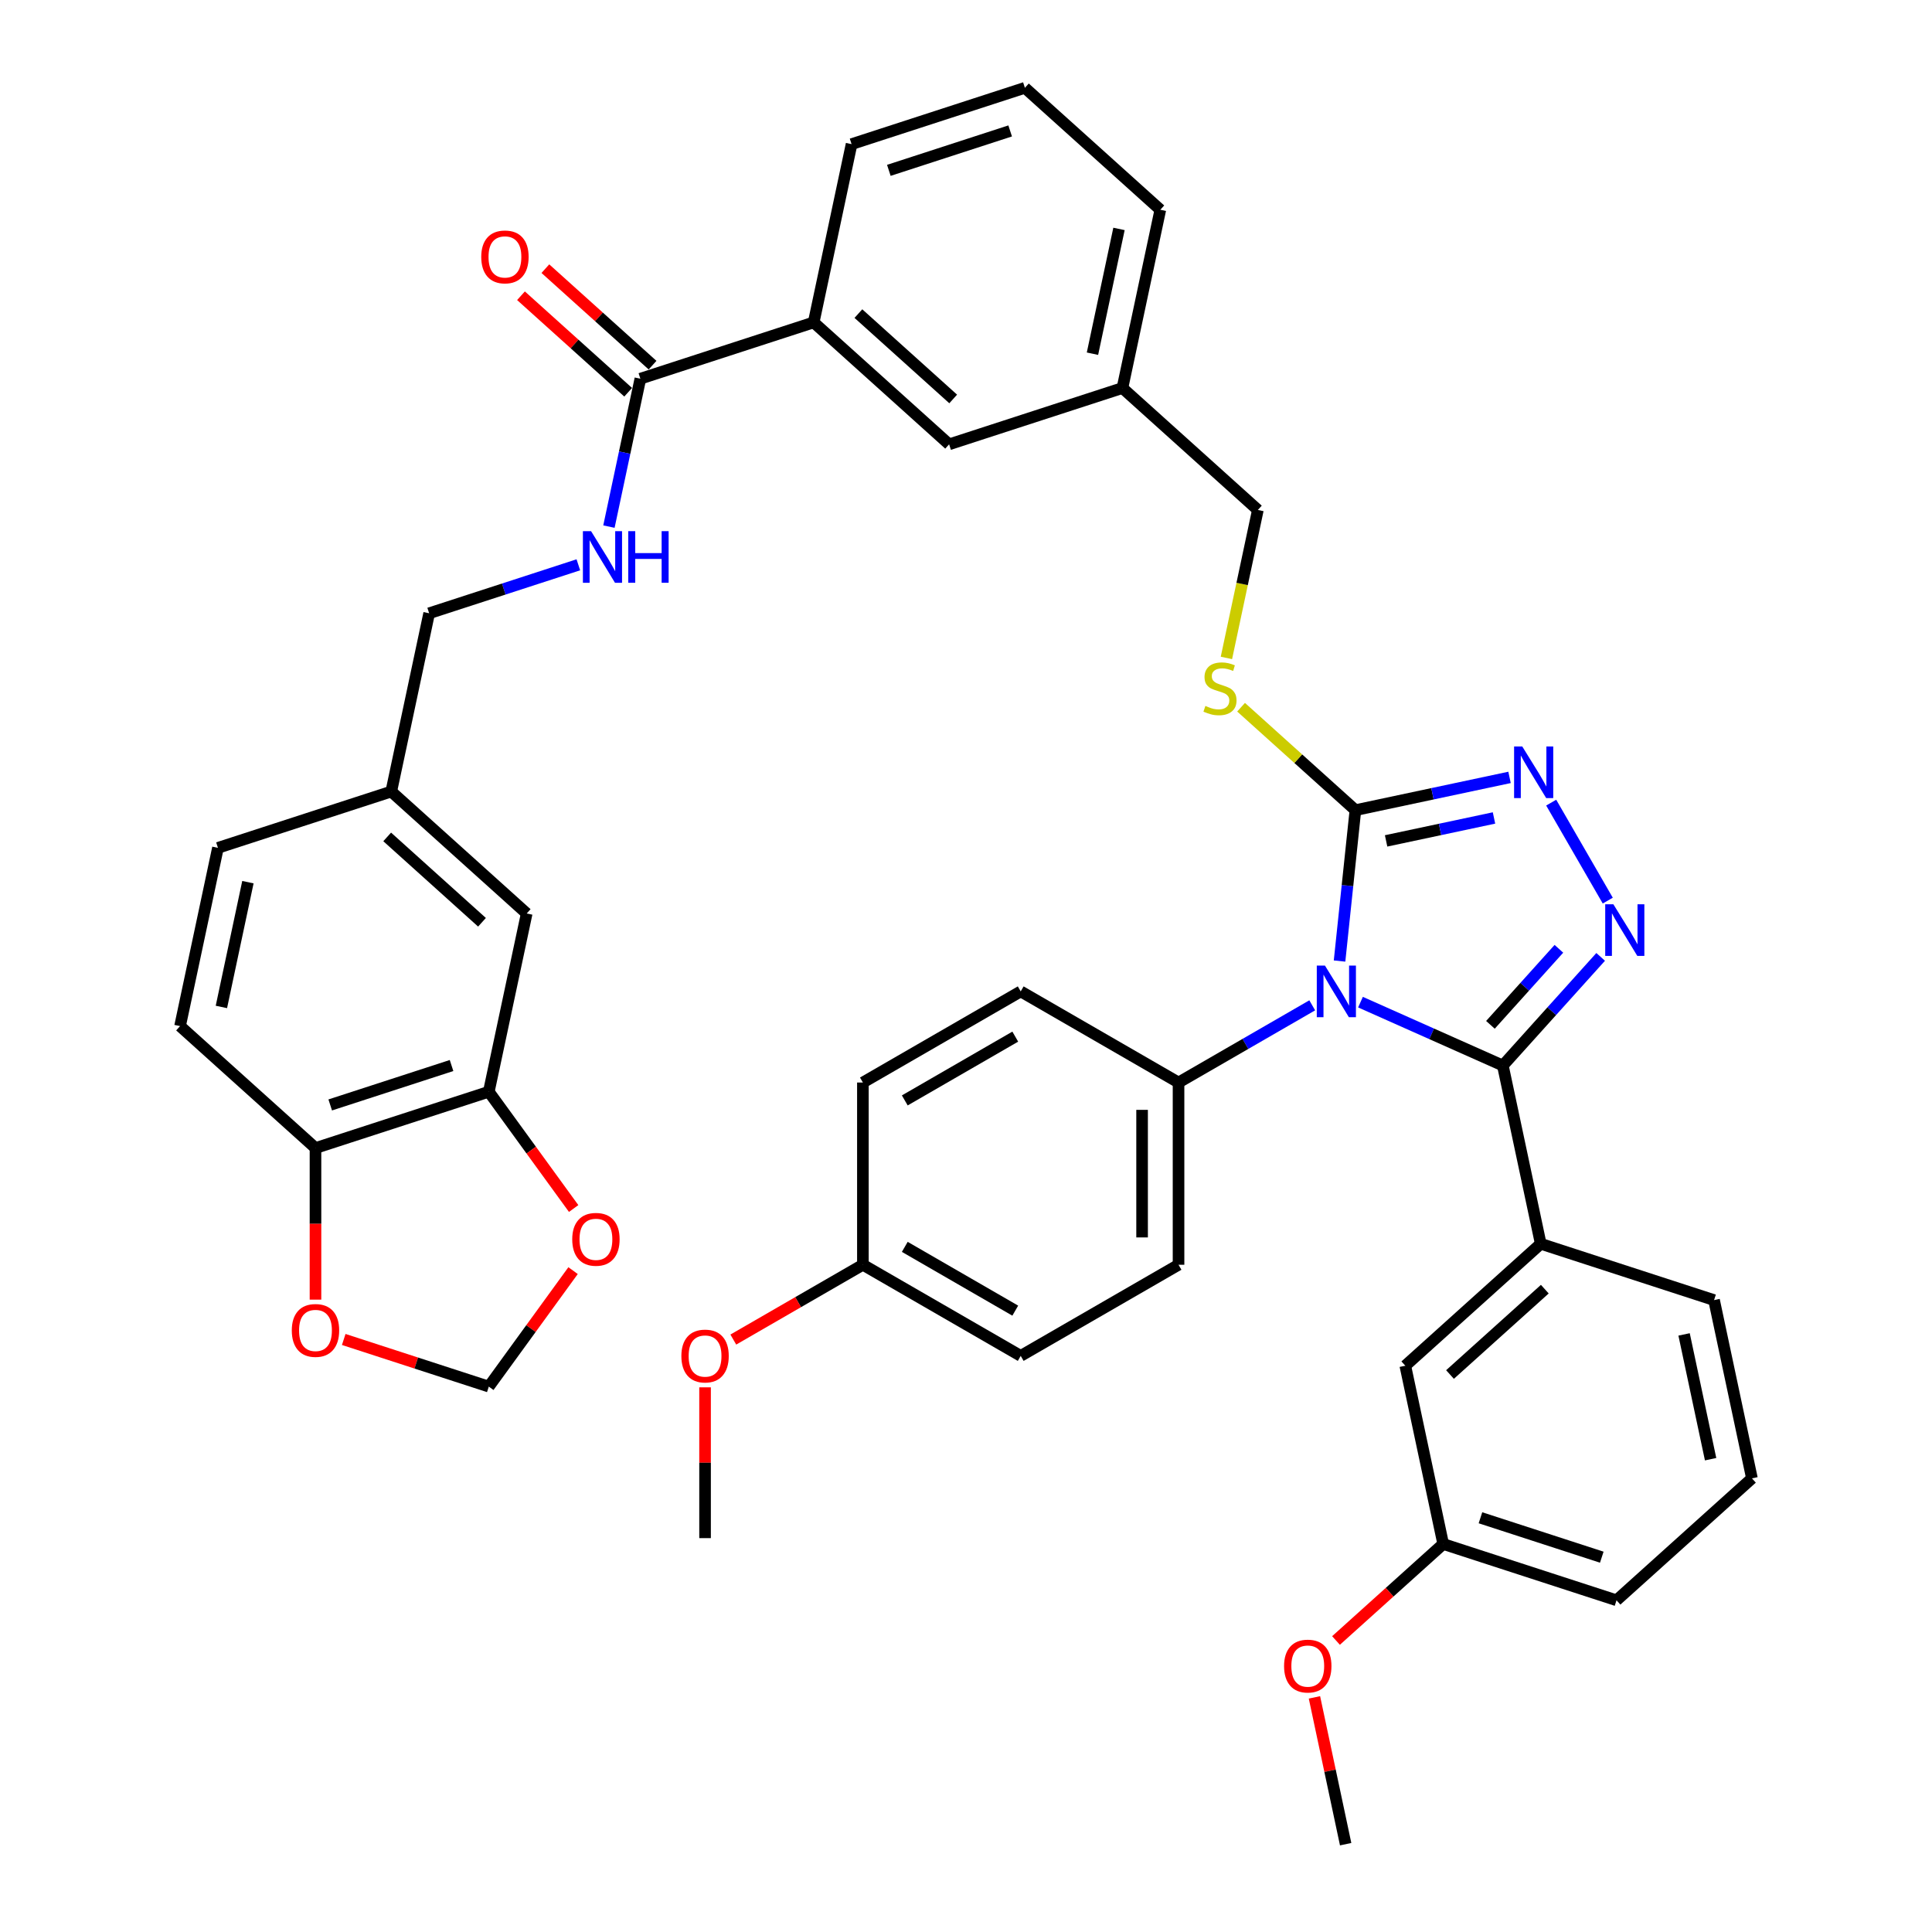 <?xml version='1.0' encoding='iso-8859-1'?>
<svg version='1.1' baseProfile='full'
              xmlns='http://www.w3.org/2000/svg'
                      xmlns:rdkit='http://www.rdkit.org/xml'
                      xmlns:xlink='http://www.w3.org/1999/xlink'
                  xml:space='preserve'
width='1000px' height='1000px' viewBox='0 0 1000 1000'>
<!-- END OF HEADER -->
<rect style='opacity:1.0;fill:#FFFFFF;stroke:none' width='1000' height='1000' x='0' y='0'> </rect>
<path class='bond-0' d='M 269.663,153.075 L 297.402,178.051' style='fill:none;fill-rule:evenodd;stroke:#FF0000;stroke-width:6px;stroke-linecap:butt;stroke-linejoin:miter;stroke-opacity:1' />
<path class='bond-0' d='M 297.402,178.051 L 325.141,203.027' style='fill:none;fill-rule:evenodd;stroke:#000000;stroke-width:6px;stroke-linecap:butt;stroke-linejoin:miter;stroke-opacity:1' />
<path class='bond-0' d='M 282.286,139.055 L 310.025,164.031' style='fill:none;fill-rule:evenodd;stroke:#FF0000;stroke-width:6px;stroke-linecap:butt;stroke-linejoin:miter;stroke-opacity:1' />
<path class='bond-0' d='M 310.025,164.031 L 337.764,189.008' style='fill:none;fill-rule:evenodd;stroke:#000000;stroke-width:6px;stroke-linecap:butt;stroke-linejoin:miter;stroke-opacity:1' />
<path class='bond-1' d='M 331.452,196.018 L 323.317,234.293' style='fill:none;fill-rule:evenodd;stroke:#000000;stroke-width:6px;stroke-linecap:butt;stroke-linejoin:miter;stroke-opacity:1' />
<path class='bond-1' d='M 323.317,234.293 L 315.181,272.569' style='fill:none;fill-rule:evenodd;stroke:#0000FF;stroke-width:6px;stroke-linecap:butt;stroke-linejoin:miter;stroke-opacity:1' />
<path class='bond-2' d='M 331.452,196.018 L 421.163,166.869' style='fill:none;fill-rule:evenodd;stroke:#000000;stroke-width:6px;stroke-linecap:butt;stroke-linejoin:miter;stroke-opacity:1' />
<path class='bond-3' d='M 253.006,565.081 L 163.295,594.229' style='fill:none;fill-rule:evenodd;stroke:#000000;stroke-width:6px;stroke-linecap:butt;stroke-linejoin:miter;stroke-opacity:1' />
<path class='bond-3' d='M 233.719,551.511 L 170.922,571.915' style='fill:none;fill-rule:evenodd;stroke:#000000;stroke-width:6px;stroke-linecap:butt;stroke-linejoin:miter;stroke-opacity:1' />
<path class='bond-4' d='M 253.006,565.081 L 274.964,595.304' style='fill:none;fill-rule:evenodd;stroke:#000000;stroke-width:6px;stroke-linecap:butt;stroke-linejoin:miter;stroke-opacity:1' />
<path class='bond-4' d='M 274.964,595.304 L 296.923,625.527' style='fill:none;fill-rule:evenodd;stroke:#FF0000;stroke-width:6px;stroke-linecap:butt;stroke-linejoin:miter;stroke-opacity:1' />
<path class='bond-5' d='M 253.006,565.081 L 272.617,472.815' style='fill:none;fill-rule:evenodd;stroke:#000000;stroke-width:6px;stroke-linecap:butt;stroke-linejoin:miter;stroke-opacity:1' />
<path class='bond-6' d='M 299.352,292.341 L 260.741,304.887' style='fill:none;fill-rule:evenodd;stroke:#0000FF;stroke-width:6px;stroke-linecap:butt;stroke-linejoin:miter;stroke-opacity:1' />
<path class='bond-6' d='M 260.741,304.887 L 222.13,317.432' style='fill:none;fill-rule:evenodd;stroke:#000000;stroke-width:6px;stroke-linecap:butt;stroke-linejoin:miter;stroke-opacity:1' />
<path class='bond-7' d='M 163.295,594.229 L 163.295,633.46' style='fill:none;fill-rule:evenodd;stroke:#000000;stroke-width:6px;stroke-linecap:butt;stroke-linejoin:miter;stroke-opacity:1' />
<path class='bond-7' d='M 163.295,633.46 L 163.295,672.691' style='fill:none;fill-rule:evenodd;stroke:#FF0000;stroke-width:6px;stroke-linecap:butt;stroke-linejoin:miter;stroke-opacity:1' />
<path class='bond-8' d='M 163.295,594.229 L 93.197,531.112' style='fill:none;fill-rule:evenodd;stroke:#000000;stroke-width:6px;stroke-linecap:butt;stroke-linejoin:miter;stroke-opacity:1' />
<path class='bond-9' d='M 693.349,497.433 L 697.453,458.385' style='fill:none;fill-rule:evenodd;stroke:#0000FF;stroke-width:6px;stroke-linecap:butt;stroke-linejoin:miter;stroke-opacity:1' />
<path class='bond-9' d='M 697.453,458.385 L 701.557,419.337' style='fill:none;fill-rule:evenodd;stroke:#000000;stroke-width:6px;stroke-linecap:butt;stroke-linejoin:miter;stroke-opacity:1' />
<path class='bond-10' d='M 704.186,518.708 L 741.028,535.111' style='fill:none;fill-rule:evenodd;stroke:#0000FF;stroke-width:6px;stroke-linecap:butt;stroke-linejoin:miter;stroke-opacity:1' />
<path class='bond-10' d='M 741.028,535.111 L 777.87,551.514' style='fill:none;fill-rule:evenodd;stroke:#000000;stroke-width:6px;stroke-linecap:butt;stroke-linejoin:miter;stroke-opacity:1' />
<path class='bond-11' d='M 679.209,520.358 L 644.608,540.335' style='fill:none;fill-rule:evenodd;stroke:#0000FF;stroke-width:6px;stroke-linecap:butt;stroke-linejoin:miter;stroke-opacity:1' />
<path class='bond-11' d='M 644.608,540.335 L 610.008,560.311' style='fill:none;fill-rule:evenodd;stroke:#000000;stroke-width:6px;stroke-linecap:butt;stroke-linejoin:miter;stroke-opacity:1' />
<path class='bond-12' d='M 701.557,419.337 L 741.446,410.859' style='fill:none;fill-rule:evenodd;stroke:#000000;stroke-width:6px;stroke-linecap:butt;stroke-linejoin:miter;stroke-opacity:1' />
<path class='bond-12' d='M 741.446,410.859 L 781.334,402.38' style='fill:none;fill-rule:evenodd;stroke:#0000FF;stroke-width:6px;stroke-linecap:butt;stroke-linejoin:miter;stroke-opacity:1' />
<path class='bond-12' d='M 717.446,435.247 L 745.368,429.312' style='fill:none;fill-rule:evenodd;stroke:#000000;stroke-width:6px;stroke-linecap:butt;stroke-linejoin:miter;stroke-opacity:1' />
<path class='bond-12' d='M 745.368,429.312 L 773.29,423.377' style='fill:none;fill-rule:evenodd;stroke:#0000FF;stroke-width:6px;stroke-linecap:butt;stroke-linejoin:miter;stroke-opacity:1' />
<path class='bond-13' d='M 701.557,419.337 L 671.97,392.696' style='fill:none;fill-rule:evenodd;stroke:#000000;stroke-width:6px;stroke-linecap:butt;stroke-linejoin:miter;stroke-opacity:1' />
<path class='bond-13' d='M 671.97,392.696 L 642.382,366.055' style='fill:none;fill-rule:evenodd;stroke:#CCCC00;stroke-width:6px;stroke-linecap:butt;stroke-linejoin:miter;stroke-opacity:1' />
<path class='bond-14' d='M 802.896,415.441 L 832.176,466.154' style='fill:none;fill-rule:evenodd;stroke:#0000FF;stroke-width:6px;stroke-linecap:butt;stroke-linejoin:miter;stroke-opacity:1' />
<path class='bond-15' d='M 828.498,495.286 L 803.184,523.4' style='fill:none;fill-rule:evenodd;stroke:#0000FF;stroke-width:6px;stroke-linecap:butt;stroke-linejoin:miter;stroke-opacity:1' />
<path class='bond-15' d='M 803.184,523.4 L 777.87,551.514' style='fill:none;fill-rule:evenodd;stroke:#000000;stroke-width:6px;stroke-linecap:butt;stroke-linejoin:miter;stroke-opacity:1' />
<path class='bond-15' d='M 806.884,491.096 L 789.164,510.776' style='fill:none;fill-rule:evenodd;stroke:#0000FF;stroke-width:6px;stroke-linecap:butt;stroke-linejoin:miter;stroke-opacity:1' />
<path class='bond-15' d='M 789.164,510.776 L 771.444,530.456' style='fill:none;fill-rule:evenodd;stroke:#000000;stroke-width:6px;stroke-linecap:butt;stroke-linejoin:miter;stroke-opacity:1' />
<path class='bond-16' d='M 777.87,551.514 L 797.481,643.78' style='fill:none;fill-rule:evenodd;stroke:#000000;stroke-width:6px;stroke-linecap:butt;stroke-linejoin:miter;stroke-opacity:1' />
<path class='bond-17' d='M 634.791,340.543 L 642.931,302.249' style='fill:none;fill-rule:evenodd;stroke:#CCCC00;stroke-width:6px;stroke-linecap:butt;stroke-linejoin:miter;stroke-opacity:1' />
<path class='bond-17' d='M 642.931,302.249 L 651.07,263.955' style='fill:none;fill-rule:evenodd;stroke:#000000;stroke-width:6px;stroke-linecap:butt;stroke-linejoin:miter;stroke-opacity:1' />
<path class='bond-18' d='M 440.774,74.603 L 530.485,45.455' style='fill:none;fill-rule:evenodd;stroke:#000000;stroke-width:6px;stroke-linecap:butt;stroke-linejoin:miter;stroke-opacity:1' />
<path class='bond-18' d='M 460.061,88.173 L 522.858,67.769' style='fill:none;fill-rule:evenodd;stroke:#000000;stroke-width:6px;stroke-linecap:butt;stroke-linejoin:miter;stroke-opacity:1' />
<path class='bond-19' d='M 440.774,74.603 L 421.163,166.869' style='fill:none;fill-rule:evenodd;stroke:#000000;stroke-width:6px;stroke-linecap:butt;stroke-linejoin:miter;stroke-opacity:1' />
<path class='bond-20' d='M 651.07,263.955 L 580.972,200.837' style='fill:none;fill-rule:evenodd;stroke:#000000;stroke-width:6px;stroke-linecap:butt;stroke-linejoin:miter;stroke-opacity:1' />
<path class='bond-21' d='M 530.485,45.455 L 600.583,108.572' style='fill:none;fill-rule:evenodd;stroke:#000000;stroke-width:6px;stroke-linecap:butt;stroke-linejoin:miter;stroke-opacity:1' />
<path class='bond-22' d='M 600.583,108.572 L 580.972,200.837' style='fill:none;fill-rule:evenodd;stroke:#000000;stroke-width:6px;stroke-linecap:butt;stroke-linejoin:miter;stroke-opacity:1' />
<path class='bond-22' d='M 579.189,118.489 L 565.46,183.075' style='fill:none;fill-rule:evenodd;stroke:#000000;stroke-width:6px;stroke-linecap:butt;stroke-linejoin:miter;stroke-opacity:1' />
<path class='bond-23' d='M 528.318,701.802 L 446.629,654.638' style='fill:none;fill-rule:evenodd;stroke:#000000;stroke-width:6px;stroke-linecap:butt;stroke-linejoin:miter;stroke-opacity:1' />
<path class='bond-23' d='M 525.498,678.389 L 468.315,645.375' style='fill:none;fill-rule:evenodd;stroke:#000000;stroke-width:6px;stroke-linecap:butt;stroke-linejoin:miter;stroke-opacity:1' />
<path class='bond-24' d='M 528.318,701.802 L 610.008,654.638' style='fill:none;fill-rule:evenodd;stroke:#000000;stroke-width:6px;stroke-linecap:butt;stroke-linejoin:miter;stroke-opacity:1' />
<path class='bond-25' d='M 446.629,654.638 L 446.629,560.311' style='fill:none;fill-rule:evenodd;stroke:#000000;stroke-width:6px;stroke-linecap:butt;stroke-linejoin:miter;stroke-opacity:1' />
<path class='bond-26' d='M 446.629,654.638 L 413.094,673.999' style='fill:none;fill-rule:evenodd;stroke:#000000;stroke-width:6px;stroke-linecap:butt;stroke-linejoin:miter;stroke-opacity:1' />
<path class='bond-26' d='M 413.094,673.999 L 379.56,693.361' style='fill:none;fill-rule:evenodd;stroke:#FF0000;stroke-width:6px;stroke-linecap:butt;stroke-linejoin:miter;stroke-opacity:1' />
<path class='bond-27' d='M 797.481,643.78 L 727.383,706.897' style='fill:none;fill-rule:evenodd;stroke:#000000;stroke-width:6px;stroke-linecap:butt;stroke-linejoin:miter;stroke-opacity:1' />
<path class='bond-27' d='M 799.59,667.267 L 750.521,711.449' style='fill:none;fill-rule:evenodd;stroke:#000000;stroke-width:6px;stroke-linecap:butt;stroke-linejoin:miter;stroke-opacity:1' />
<path class='bond-28' d='M 797.481,643.78 L 887.192,672.928' style='fill:none;fill-rule:evenodd;stroke:#000000;stroke-width:6px;stroke-linecap:butt;stroke-linejoin:miter;stroke-opacity:1' />
<path class='bond-29' d='M 727.383,706.897 L 746.994,799.163' style='fill:none;fill-rule:evenodd;stroke:#000000;stroke-width:6px;stroke-linecap:butt;stroke-linejoin:miter;stroke-opacity:1' />
<path class='bond-30' d='M 746.994,799.163 L 719.255,824.139' style='fill:none;fill-rule:evenodd;stroke:#000000;stroke-width:6px;stroke-linecap:butt;stroke-linejoin:miter;stroke-opacity:1' />
<path class='bond-30' d='M 719.255,824.139 L 691.516,849.115' style='fill:none;fill-rule:evenodd;stroke:#FF0000;stroke-width:6px;stroke-linecap:butt;stroke-linejoin:miter;stroke-opacity:1' />
<path class='bond-31' d='M 746.994,799.163 L 836.705,828.311' style='fill:none;fill-rule:evenodd;stroke:#000000;stroke-width:6px;stroke-linecap:butt;stroke-linejoin:miter;stroke-opacity:1' />
<path class='bond-31' d='M 766.281,785.593 L 829.078,805.997' style='fill:none;fill-rule:evenodd;stroke:#000000;stroke-width:6px;stroke-linecap:butt;stroke-linejoin:miter;stroke-opacity:1' />
<path class='bond-32' d='M 680.356,878.561 L 688.432,916.553' style='fill:none;fill-rule:evenodd;stroke:#FF0000;stroke-width:6px;stroke-linecap:butt;stroke-linejoin:miter;stroke-opacity:1' />
<path class='bond-32' d='M 688.432,916.553 L 696.507,954.545' style='fill:none;fill-rule:evenodd;stroke:#000000;stroke-width:6px;stroke-linecap:butt;stroke-linejoin:miter;stroke-opacity:1' />
<path class='bond-33' d='M 887.192,672.928 L 906.803,765.194' style='fill:none;fill-rule:evenodd;stroke:#000000;stroke-width:6px;stroke-linecap:butt;stroke-linejoin:miter;stroke-opacity:1' />
<path class='bond-33' d='M 871.68,690.691 L 885.408,755.277' style='fill:none;fill-rule:evenodd;stroke:#000000;stroke-width:6px;stroke-linecap:butt;stroke-linejoin:miter;stroke-opacity:1' />
<path class='bond-34' d='M 906.803,765.194 L 836.705,828.311' style='fill:none;fill-rule:evenodd;stroke:#000000;stroke-width:6px;stroke-linecap:butt;stroke-linejoin:miter;stroke-opacity:1' />
<path class='bond-35' d='M 446.629,560.311 L 528.318,513.148' style='fill:none;fill-rule:evenodd;stroke:#000000;stroke-width:6px;stroke-linecap:butt;stroke-linejoin:miter;stroke-opacity:1' />
<path class='bond-35' d='M 468.315,569.575 L 525.498,536.56' style='fill:none;fill-rule:evenodd;stroke:#000000;stroke-width:6px;stroke-linecap:butt;stroke-linejoin:miter;stroke-opacity:1' />
<path class='bond-36' d='M 528.318,513.148 L 610.008,560.311' style='fill:none;fill-rule:evenodd;stroke:#000000;stroke-width:6px;stroke-linecap:butt;stroke-linejoin:miter;stroke-opacity:1' />
<path class='bond-37' d='M 610.008,560.311 L 610.008,654.638' style='fill:none;fill-rule:evenodd;stroke:#000000;stroke-width:6px;stroke-linecap:butt;stroke-linejoin:miter;stroke-opacity:1' />
<path class='bond-37' d='M 591.143,574.46 L 591.143,640.489' style='fill:none;fill-rule:evenodd;stroke:#000000;stroke-width:6px;stroke-linecap:butt;stroke-linejoin:miter;stroke-opacity:1' />
<path class='bond-38' d='M 364.939,718.083 L 364.939,757.106' style='fill:none;fill-rule:evenodd;stroke:#FF0000;stroke-width:6px;stroke-linecap:butt;stroke-linejoin:miter;stroke-opacity:1' />
<path class='bond-38' d='M 364.939,757.106 L 364.939,796.129' style='fill:none;fill-rule:evenodd;stroke:#000000;stroke-width:6px;stroke-linecap:butt;stroke-linejoin:miter;stroke-opacity:1' />
<path class='bond-39' d='M 580.972,200.837 L 491.261,229.986' style='fill:none;fill-rule:evenodd;stroke:#000000;stroke-width:6px;stroke-linecap:butt;stroke-linejoin:miter;stroke-opacity:1' />
<path class='bond-40' d='M 491.261,229.986 L 421.163,166.869' style='fill:none;fill-rule:evenodd;stroke:#000000;stroke-width:6px;stroke-linecap:butt;stroke-linejoin:miter;stroke-opacity:1' />
<path class='bond-40' d='M 493.37,206.499 L 444.301,162.317' style='fill:none;fill-rule:evenodd;stroke:#000000;stroke-width:6px;stroke-linecap:butt;stroke-linejoin:miter;stroke-opacity:1' />
<path class='bond-41' d='M 296.621,657.674 L 274.813,687.689' style='fill:none;fill-rule:evenodd;stroke:#FF0000;stroke-width:6px;stroke-linecap:butt;stroke-linejoin:miter;stroke-opacity:1' />
<path class='bond-41' d='M 274.813,687.689 L 253.006,717.705' style='fill:none;fill-rule:evenodd;stroke:#000000;stroke-width:6px;stroke-linecap:butt;stroke-linejoin:miter;stroke-opacity:1' />
<path class='bond-42' d='M 177.916,693.307 L 215.461,705.506' style='fill:none;fill-rule:evenodd;stroke:#FF0000;stroke-width:6px;stroke-linecap:butt;stroke-linejoin:miter;stroke-opacity:1' />
<path class='bond-42' d='M 215.461,705.506 L 253.006,717.705' style='fill:none;fill-rule:evenodd;stroke:#000000;stroke-width:6px;stroke-linecap:butt;stroke-linejoin:miter;stroke-opacity:1' />
<path class='bond-43' d='M 272.617,472.815 L 202.519,409.698' style='fill:none;fill-rule:evenodd;stroke:#000000;stroke-width:6px;stroke-linecap:butt;stroke-linejoin:miter;stroke-opacity:1' />
<path class='bond-43' d='M 249.479,477.367 L 200.41,433.185' style='fill:none;fill-rule:evenodd;stroke:#000000;stroke-width:6px;stroke-linecap:butt;stroke-linejoin:miter;stroke-opacity:1' />
<path class='bond-44' d='M 93.197,531.112 L 112.808,438.846' style='fill:none;fill-rule:evenodd;stroke:#000000;stroke-width:6px;stroke-linecap:butt;stroke-linejoin:miter;stroke-opacity:1' />
<path class='bond-44' d='M 114.592,521.195 L 128.32,456.609' style='fill:none;fill-rule:evenodd;stroke:#000000;stroke-width:6px;stroke-linecap:butt;stroke-linejoin:miter;stroke-opacity:1' />
<path class='bond-45' d='M 202.519,409.698 L 112.808,438.846' style='fill:none;fill-rule:evenodd;stroke:#000000;stroke-width:6px;stroke-linecap:butt;stroke-linejoin:miter;stroke-opacity:1' />
<path class='bond-46' d='M 202.519,409.698 L 222.13,317.432' style='fill:none;fill-rule:evenodd;stroke:#000000;stroke-width:6px;stroke-linecap:butt;stroke-linejoin:miter;stroke-opacity:1' />
<path  class='atom-0' d='M 249.091 132.976
Q 249.091 126.562, 252.261 122.977
Q 255.43 119.393, 261.354 119.393
Q 267.278 119.393, 270.447 122.977
Q 273.616 126.562, 273.616 132.976
Q 273.616 139.466, 270.409 143.163
Q 267.202 146.823, 261.354 146.823
Q 255.468 146.823, 252.261 143.163
Q 249.091 139.503, 249.091 132.976
M 261.354 143.805
Q 265.429 143.805, 267.617 141.088
Q 269.843 138.334, 269.843 132.976
Q 269.843 127.731, 267.617 125.09
Q 265.429 122.411, 261.354 122.411
Q 257.279 122.411, 255.053 125.053
Q 252.864 127.694, 252.864 132.976
Q 252.864 138.371, 255.053 141.088
Q 257.279 143.805, 261.354 143.805
' fill='#FF0000'/>
<path  class='atom-3' d='M 305.936 274.927
L 314.689 289.076
Q 315.557 290.472, 316.953 293
Q 318.349 295.528, 318.425 295.679
L 318.425 274.927
L 321.971 274.927
L 321.971 301.64
L 318.312 301.64
L 308.917 286.17
Q 307.822 284.359, 306.653 282.284
Q 305.521 280.209, 305.181 279.568
L 305.181 301.64
L 301.71 301.64
L 301.71 274.927
L 305.936 274.927
' fill='#0000FF'/>
<path  class='atom-3' d='M 325.179 274.927
L 328.801 274.927
L 328.801 286.284
L 342.459 286.284
L 342.459 274.927
L 346.081 274.927
L 346.081 301.64
L 342.459 301.64
L 342.459 289.302
L 328.801 289.302
L 328.801 301.64
L 325.179 301.64
L 325.179 274.927
' fill='#0000FF'/>
<path  class='atom-5' d='M 685.793 499.791
L 694.546 513.94
Q 695.414 515.336, 696.81 517.864
Q 698.206 520.392, 698.282 520.543
L 698.282 499.791
L 701.828 499.791
L 701.828 526.504
L 698.168 526.504
L 688.773 511.035
Q 687.679 509.224, 686.51 507.148
Q 685.378 505.073, 685.038 504.432
L 685.038 526.504
L 681.567 526.504
L 681.567 499.791
L 685.793 499.791
' fill='#0000FF'/>
<path  class='atom-7' d='M 787.918 386.369
L 796.672 400.518
Q 797.54 401.914, 798.936 404.442
Q 800.332 406.97, 800.407 407.121
L 800.407 386.369
L 803.954 386.369
L 803.954 413.082
L 800.294 413.082
L 790.899 397.613
Q 789.805 395.802, 788.635 393.726
Q 787.503 391.651, 787.164 391.01
L 787.164 413.082
L 783.692 413.082
L 783.692 386.369
L 787.918 386.369
' fill='#0000FF'/>
<path  class='atom-8' d='M 835.082 468.059
L 843.835 482.208
Q 844.703 483.604, 846.099 486.132
Q 847.495 488.66, 847.571 488.811
L 847.571 468.059
L 851.117 468.059
L 851.117 494.772
L 847.458 494.772
L 838.063 479.302
Q 836.968 477.491, 835.799 475.416
Q 834.667 473.341, 834.327 472.699
L 834.327 494.772
L 830.856 494.772
L 830.856 468.059
L 835.082 468.059
' fill='#0000FF'/>
<path  class='atom-10' d='M 623.913 365.389
Q 624.214 365.502, 625.46 366.03
Q 626.705 366.559, 628.063 366.898
Q 629.459 367.2, 630.817 367.2
Q 633.345 367.2, 634.817 365.993
Q 636.288 364.747, 636.288 362.597
Q 636.288 361.125, 635.534 360.22
Q 634.817 359.314, 633.685 358.824
Q 632.553 358.333, 630.666 357.767
Q 628.289 357.05, 626.856 356.371
Q 625.46 355.692, 624.441 354.258
Q 623.46 352.825, 623.46 350.41
Q 623.46 347.052, 625.724 344.977
Q 628.025 342.901, 632.553 342.901
Q 635.647 342.901, 639.156 344.373
L 638.288 347.278
Q 635.081 345.958, 632.666 345.958
Q 630.063 345.958, 628.629 347.052
Q 627.195 348.108, 627.233 349.957
Q 627.233 351.391, 627.95 352.259
Q 628.704 353.126, 629.761 353.617
Q 630.855 354.107, 632.666 354.673
Q 635.081 355.428, 636.515 356.183
Q 637.948 356.937, 638.967 358.484
Q 640.024 359.993, 640.024 362.597
Q 640.024 366.294, 637.533 368.294
Q 635.081 370.256, 630.968 370.256
Q 628.591 370.256, 626.78 369.728
Q 625.007 369.237, 622.894 368.37
L 623.913 365.389
' fill='#CCCC00'/>
<path  class='atom-20' d='M 664.633 862.355
Q 664.633 855.941, 667.803 852.356
Q 670.972 848.772, 676.896 848.772
Q 682.819 848.772, 685.989 852.356
Q 689.158 855.941, 689.158 862.355
Q 689.158 868.845, 685.951 872.542
Q 682.744 876.202, 676.896 876.202
Q 671.01 876.202, 667.803 872.542
Q 664.633 868.883, 664.633 862.355
M 676.896 873.184
Q 680.971 873.184, 683.159 870.467
Q 685.385 867.713, 685.385 862.355
Q 685.385 857.111, 683.159 854.469
Q 680.971 851.791, 676.896 851.791
Q 672.821 851.791, 670.595 854.432
Q 668.406 857.073, 668.406 862.355
Q 668.406 867.751, 670.595 870.467
Q 672.821 873.184, 676.896 873.184
' fill='#FF0000'/>
<path  class='atom-29' d='M 352.677 701.877
Q 352.677 695.463, 355.846 691.879
Q 359.015 688.294, 364.939 688.294
Q 370.863 688.294, 374.032 691.879
Q 377.202 695.463, 377.202 701.877
Q 377.202 708.367, 373.994 712.065
Q 370.787 715.724, 364.939 715.724
Q 359.053 715.724, 355.846 712.065
Q 352.677 708.405, 352.677 701.877
M 364.939 712.706
Q 369.014 712.706, 371.202 709.989
Q 373.429 707.235, 373.429 701.877
Q 373.429 696.633, 371.202 693.991
Q 369.014 691.313, 364.939 691.313
Q 360.864 691.313, 358.638 693.954
Q 356.45 696.595, 356.45 701.877
Q 356.45 707.273, 358.638 709.989
Q 360.864 712.706, 364.939 712.706
' fill='#FF0000'/>
<path  class='atom-34' d='M 296.187 641.468
Q 296.187 635.054, 299.357 631.47
Q 302.526 627.885, 308.45 627.885
Q 314.373 627.885, 317.543 631.47
Q 320.712 635.054, 320.712 641.468
Q 320.712 647.958, 317.505 651.656
Q 314.298 655.316, 308.45 655.316
Q 302.564 655.316, 299.357 651.656
Q 296.187 647.996, 296.187 641.468
M 308.45 652.297
Q 312.525 652.297, 314.713 649.58
Q 316.939 646.826, 316.939 641.468
Q 316.939 636.224, 314.713 633.583
Q 312.525 630.904, 308.45 630.904
Q 304.375 630.904, 302.149 633.545
Q 299.96 636.186, 299.96 641.468
Q 299.96 646.864, 302.149 649.58
Q 304.375 652.297, 308.45 652.297
' fill='#FF0000'/>
<path  class='atom-35' d='M 151.033 688.632
Q 151.033 682.218, 154.202 678.633
Q 157.372 675.049, 163.295 675.049
Q 169.219 675.049, 172.388 678.633
Q 175.558 682.218, 175.558 688.632
Q 175.558 695.122, 172.351 698.819
Q 169.144 702.479, 163.295 702.479
Q 157.409 702.479, 154.202 698.819
Q 151.033 695.159, 151.033 688.632
M 163.295 699.461
Q 167.37 699.461, 169.559 696.744
Q 171.785 693.99, 171.785 688.632
Q 171.785 683.387, 169.559 680.746
Q 167.37 678.067, 163.295 678.067
Q 159.22 678.067, 156.994 680.708
Q 154.806 683.35, 154.806 688.632
Q 154.806 694.027, 156.994 696.744
Q 159.22 699.461, 163.295 699.461
' fill='#FF0000'/>
</svg>
